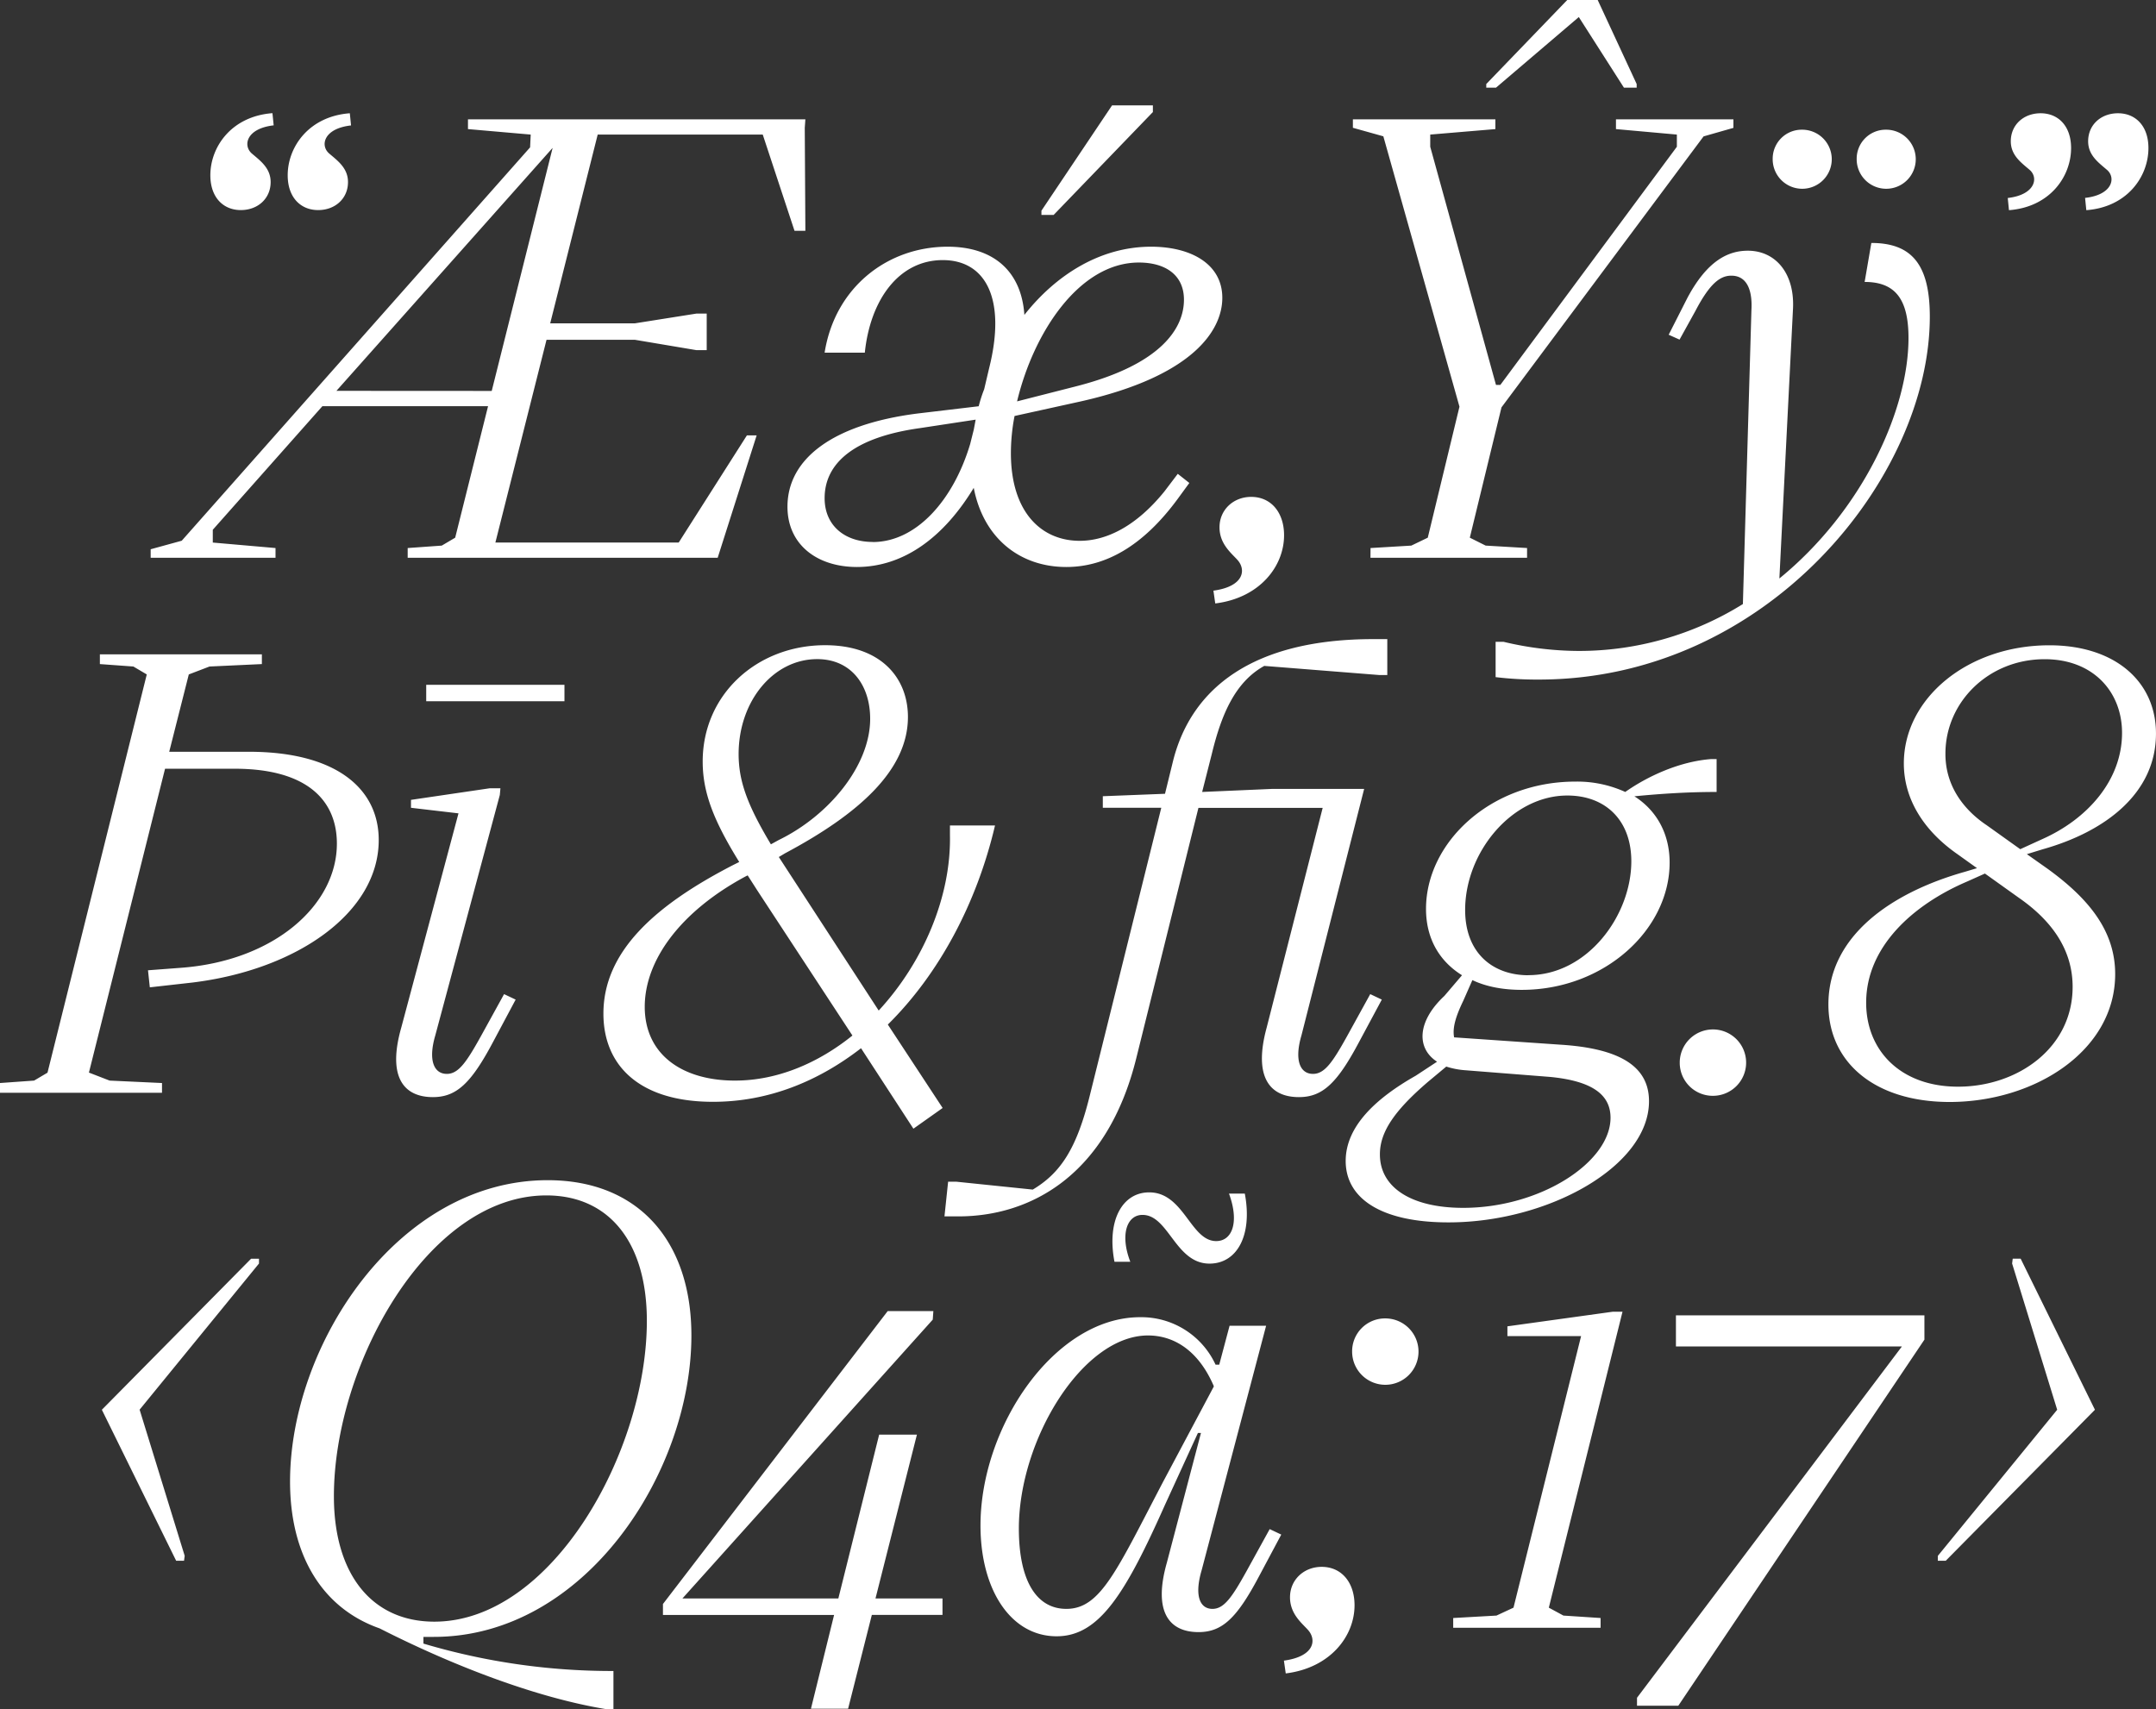 <svg xmlns="http://www.w3.org/2000/svg" viewBox="0 0 991.22 786"><rect x="0" y="0" width="991.22" height="786" fill="#333333" stroke="none"/><path d="M115.75 70.56c3.92 3.36 8.68 6.72 8.68 13.16 0 7.56-5.87 12.88-13.72 12.88-8.11 0-14-5.88-14-16 0-13.16 9.8-27.16 28.55-28.56l.56 5.6c-12.59 1.44-14.21 9.28-10.07 12.92Zm45.08-18.48.56 5.6c-12.6 1.4-14.28 9.24-10.08 12.88 3.92 3.36 8.68 6.72 8.68 13.16 0 7.56-5.88 12.88-13.72 12.88-8.12 0-14-5.88-14-16 0-13.12 9.8-27.12 28.56-28.52ZM69.27 252.56l14.28-3.92L243.71 67.76l.28-5.88-28.84-2.52v-4.48h155.12l-.28 3.92.28 47.32h-5l-14.6-44.24h-75.88l-21.84 86.8h38.92l28.28-4.48h4.76V161h-4.76l-28.28-4.76h-40.6l-23.52 93.24h84.28l31.36-49.28h4.48l-17.92 56.28H187.43V252l15.68-1.12 6.16-3.64 15.12-60.48h-76.16l-50.4 56.84v5.88l28.84 2.52v4.48h-57.4Zm156.8-72.8 28-111.76-99.4 111.72ZM362.04 233c0-21.84 20.44-37.8 59.64-42.84l28.28-3.36a64.22 64.22 0 0 1 2.52-7.84l2.24-9.52c8.12-32.2-1.68-49.84-21.28-49.84-20.16 0-33.32 18.2-35.84 42.56h-18.48c4.76-30 28.84-48.72 56.56-48.72 20.72 0 33.88 10.92 35.28 31.36 14.56-18.48 35-31.36 58.24-31.36 18.2 0 32.76 7.84 32.76 23.52 0 14.56-12.88 35.84-65 47.6l-30.52 6.72a90.49 90.49 0 0 0-1.68 17.08c0 27.16 14 40.32 31.64 40.32 12.32 0 26-6.72 38.92-22.68l6.16-8.12 5.32 4.2-5.32 7.28c-16.24 22.12-33.6 31.36-51.24 31.36-21.28 0-38.08-13.16-42.56-36.4-13.72 22.68-32.2 36.4-53.76 36.4-18.44-.04-31.88-10.4-31.88-27.72Zm39.2 16.24c19.88 0 37-19 44.8-45.08l1.68-6.72.84-4.48-25.76 3.92c-30 4.2-43.68 16-43.68 32.2 0 12.56 9.24 20.12 22.12 20.12Zm93.8-71.68c39.2-10.08 49.28-26.88 49.28-39.76 0-11.48-8.68-17.08-20.72-17.08-27.44 0-48.44 32.2-56 63.84ZM478.8 96.88l32.48-48.44h18.76v3.08L484.4 98.84h-5.6Zm89.99 160.44c-2.8-3.08-8.12-7.28-8.12-14.84 0-8.12 6.44-14 14.56-14 9.24 0 15.12 7.28 15.12 17.64 0 14.28-11.2 28.84-31.64 31.36l-.84-5.88c14.28-1.96 15.12-9.8 10.92-14.28ZM630.1 252l18.76-1.12 7.56-3.64L670.99 187l-35-124.32-14-3.92v-3.88h65.51v4.48l-29.95 2.52v5.6L687.78 177h2l81.16-109.52v-5.6l-28-2.52v-4.48h54v3.92l-13.72 3.92-92.91 124.6-14.56 59.92 7.27 3.64 19.05 1.12v4.48h-72Zm53.21-213.36L720.54 0h14l17.92 38.64v1.68h-5.85L725.86 7.84l-38.08 32.48h-4.47Zm4.3 272.72v-16.24h3.64a150.25 150.25 0 0 0 34.44 4.2 142.46 142.46 0 0 0 75.6-21.56l3.92-135c.56-9.24-2-16-9.24-16-5 0-9.8 3.36-16.52 16.24l-7.28 13.16-5-2.24 8.68-17.08c9-16.8 18.48-21.56 27.72-21.56 12.88 0 21.84 10.64 20.72 27.44L818.07 266c38.08-31.08 59.36-77.28 59.36-110.6 0-17.92-6.16-25.76-20.16-25.76l3.08-17.92c18.48 0 26.88 9.8 26.88 33.88 0 73.92-74.76 166.88-179.76 166.88a157.74 157.74 0 0 1-19.86-1.12ZM828.43 59.64a13.58 13.58 0 1 1-13.44 13.44 13.33 13.33 0 0 1 13.44-13.44Zm38.64 0a13.58 13.58 0 1 1-13.46 13.44 13.33 13.33 0 0 1 13.46-13.44Zm66.07 18.48c-3.92-3.36-8.68-6.72-8.68-13.16 0-7.56 5.88-12.88 13.72-12.88 8.12 0 14 5.88 14 16 0 13.16-9.8 27.16-28.56 28.56l-.56-5.6c12.6-1.44 14.28-9.28 10.08-12.92Zm35.56 0c-3.92-3.36-8.68-6.72-8.68-13.16 0-7.56 5.88-12.88 13.72-12.88 8.12 0 14 5.88 14 16 0 13.16-9.8 27.16-28.56 28.56l-.57-5.64c12.61-1.4 14.29-9.24 10.09-12.88ZM50.4 496.88 74.48 498v4.48H0V498l15.68-1.12 6.16-3.64 45.64-183.12-6.16-3.64-15.4-1.12v-4.48h74.48v4.48l-24.08 1.12-9.52 3.64-9 35.56h36.68c39.48 0 59.64 16.52 59.64 40.6 0 33.32-37.52 59.64-85.68 65.52L68.88 454l-.84-7.84 14.84-1.12c43.12-3.08 72-28.84 72-57.12 0-19.88-13.72-34.44-47-34.44h-32l-35 139.72Zm138.55-125.44v-3.64l36.12-5.32h5l-.28 3.08-29.68 110.6c-3.36 11.48-.56 17.64 5.32 17.64 5.32 0 9-5.32 15.68-17.36l10.64-19.32 5.32 2.52L226.75 479c-10.08 19-16.8 25.48-27.72 25.48-13.44 0-21-9.24-14.56-31.92L210.79 374Zm7-56.56h63.56v7.56h-63.56Zm81.47 151.2c0-28.28 23.24-49.56 59.64-68.32l2.8-1.4c-11.76-19-16.8-31.92-16.8-46.2 0-30.8 24.92-53.48 56.28-53.48 25.76 0 38.08 15.12 38.08 33 0 24.36-22.4 44.52-56.56 62.72l-2.8 1.68 3.64 5.6 42.28 65c20.44-22.12 33.32-52.36 32.76-80.64v-4.48h20.72c-8.4 35.84-25.76 68.32-49.28 91.56l25.2 38.36-13.44 9.52-24.08-37c-19.88 15.4-42.84 24.64-68 24.64-33.64.04-50.44-16.48-50.44-40.56Zm60.48 30.8c19.6 0 38.36-8.12 54-20.72l-43.68-66.64-4.48-7-1.12.56c-29.68 16-46.2 38.36-46.2 59.92.04 21.84 17.12 33.88 41.48 33.88Zm16.52-108.64 3.64-2c23-11.2 42-34.16 42-55.72 0-15.4-8.68-27.44-24.36-27.44-20.16 0-36.12 19.32-36.12 43.68.03 12.36 3.92 23.24 14.84 41.48Zm81.48 155.12h3.64l35.28 3.64c12.6-7.56 20.16-18.48 26.32-43.68l32.76-131.88h-26.88v-5.32l28.59-1.12 3.64-14.84c8.4-33.88 37-56.28 92.12-56.28h6.44v16.52h-3.64l-52.92-4.2c-13.16 7.28-19.6 21.84-24.08 40.32l-4.48 17.64 32.2-1.4h42.28l-28.84 113.4c-3.36 11.48-.56 17.64 5.32 17.64 5.32 0 9-5.32 15.68-17.36l10.64-19.32 5.32 2.52L624.9 479c-10.08 19-16.8 25.48-27.72 25.48-13.44 0-21-9.24-14.84-31.92l25.76-101.08h-57.12l-28.56 115.04c-13.44 54.32-49 72.8-81.76 72.8h-6.44Zm182.78-9.52c0-15.68 13.44-28.56 32.2-39.2l9.8-6.44c-9.52-6.16-9.24-18.48 3.36-30.24l8.12-9.52c-10.36-6.44-16.55-16.8-16.55-30.52 0-30.52 29.68-58.52 68.6-58.52a53.33 53.33 0 0 1 23 4.76c10.36-7.28 24.92-14 39.48-15.12h2.52v15.12c-13.44 0-26 .84-37.8 2 10.07 6.4 16.2 17.04 16.2 30.48 0 30.8-30 58.52-68 58.52-8.4 0-16.24-1.4-22.68-4.48l-4.2 9.52c-3.64 7.56-5 12.6-4.2 16.8l48.72 3.36c27.16 1.68 40.88 9.8 40.88 26 0 30-46.48 55.72-92.12 55.72-30.81.04-47.33-10.88-47.33-28.24Zm54 21.56c35.56 0 67.76-21 67.76-41.44 0-10.08-7.56-16.8-27.72-18.76l-39.11-3.08a36.72 36.72 0 0 1-8.68-1.68l-8.4 7c-15.68 13.44-22.12 23.24-22.12 33.32-.05 15.12 14.2 24.64 38.31 24.64Zm30-107c27.16 0 47.32-27.44 47.32-52.36 0-19-12-30.24-29.4-30.24-25.48 0-47 26-47 52.64.01 19.92 12.84 30 29.08 30Zm69.58 40.36a15.26 15.26 0 1 1 15.4 15.12 15.18 15.18 0 0 1-15.4-15.12Zm68.35-26.88c0-31.64 29.12-51.52 62.72-61l5.6-1.68-9-6.44c-15.68-10.92-24.64-25.48-24.64-41.72 0-30 29.4-54.32 66.92-54.32 30 0 49 16.52 49 40.6 0 27.44-23.24 45.08-52.08 53.2l-7.28 2.24 9.52 6.72c19.32 14 31.08 28.84 31.08 48.44 0 35.28-37 58.8-76.16 58.8-34.43-.04-55.68-18.24-55.68-44.84Zm59.64 37.8c27.16 0 52.64-17.64 52.64-45.92 0-16.52-9-30-24.64-40.88l-15.68-11.2-8.12 3.64c-24.92 10.64-46.48 30-46.48 55.72-.03 21.84 15.64 38.64 42.25 38.64Zm12.88-120.4 15.68 11.2 9.8-4.48c21-9.24 37-27.16 37-49 0-18.76-13.16-33.88-35.56-33.88-26 0-45.64 19.88-45.64 43.4-.07 13.72 7.2 24.92 18.69 32.76ZM46.83 648.24l68.6-69.44h3.64v2.2l-54.88 67.2 20.72 67.2-.3 2.28h-3.62Zm147.84 104.44v3.08a303.23 303.23 0 0 0 87.36 12.6V786h-2.8c-33-5.32-71.68-20.44-104.72-37.24-26.32-9.24-41.16-33.6-41.16-67.48 0-63 49.56-138.6 118.44-138.6 41.72 0 66.08 28 66.08 71.4 0 63-49 138.6-118.44 138.6Zm5-7c54 0 97.72-78.12 97.72-138.32 0-36.12-17.36-57.68-46.2-57.68-54.58 0-97.68 78.12-97.68 138.32 0 36.12 17.64 57.68 46.2 57.68Zm105.12-8.12 103.32-134.68h21l-.28 3.92L313.75 735h71.68l18.76-75.32h17.36L402.51 735h30.8v7.56h-32.48l-10.92 43.16h-17.08l10.64-43.12h-78.68Zm145.99-36.12c0-45.64 34.16-95.76 73.36-95.76a37.59 37.59 0 0 1 34.72 21.84h1.68l4.76-17.92h16.8l-29.68 112.56c-3.36 11.48-.84 17.64 5 17.64 5.32 0 9-5.32 15.68-17.36l10.64-19.32 5.32 2.52L578.74 725c-10.08 19-16.8 25.48-27.72 25.48-13.44 0-21-9.24-14.56-31.92l15.68-59.64h-1.4l-15.12 33c-18.2 40.88-30.24 60.48-49.84 60.48-21 0-35-21.28-35-50.96Zm39.48 38.36c15.68 0 23-17.36 44.52-58.52l23.24-43.68v-.28c-7-16.24-18.2-23.24-30.24-23.24-30 0-59.36 47.88-59.36 88.76 0 24.08 8.12 36.96 21.84 36.96Zm38.08-191.52c16 0 19 22.4 30.8 22.4 7.56 0 10.64-9 5.88-21.84h7.28c3.64 19.32-3.64 32.2-16.24 32.2-15.68 0-18.76-22.4-30.8-22.4-7.28 0-10.36 9.24-5.6 21.56h-7.28c-3.64-19.04 3.64-31.92 15.96-31.92Zm72.86 201.04c-2.8-3.08-8.12-7.28-8.12-14.84 0-8.12 6.44-14 14.56-14 9.24 0 15.11 7.28 15.11 17.64 0 14.28-11.19 28.84-31.63 31.36l-.84-5.88c14.33-1.96 15.12-9.8 10.92-14.28Zm35.84-143.08a15.26 15.26 0 1 1-15.4 15.4 15.12 15.12 0 0 1 15.4-15.4ZM668.11 744l19.89-1.12 7.83-3.64 31.08-124.88h-33.88v-4.48l48.44-6.72h4.48l-33.88 136.08 6.72 3.64 17.08 1.12v4.48h-67.76Zm84.5 36.68 121.8-161.56h-103.9v-14.28h114.24V616L771.61 784.32h-19Zm210.54-132.44-68.6 69.44h-3.64v-2.24l54.88-67.2L925.07 581l.28-2.24h3.64Z" style="fill:#fff"/></svg>